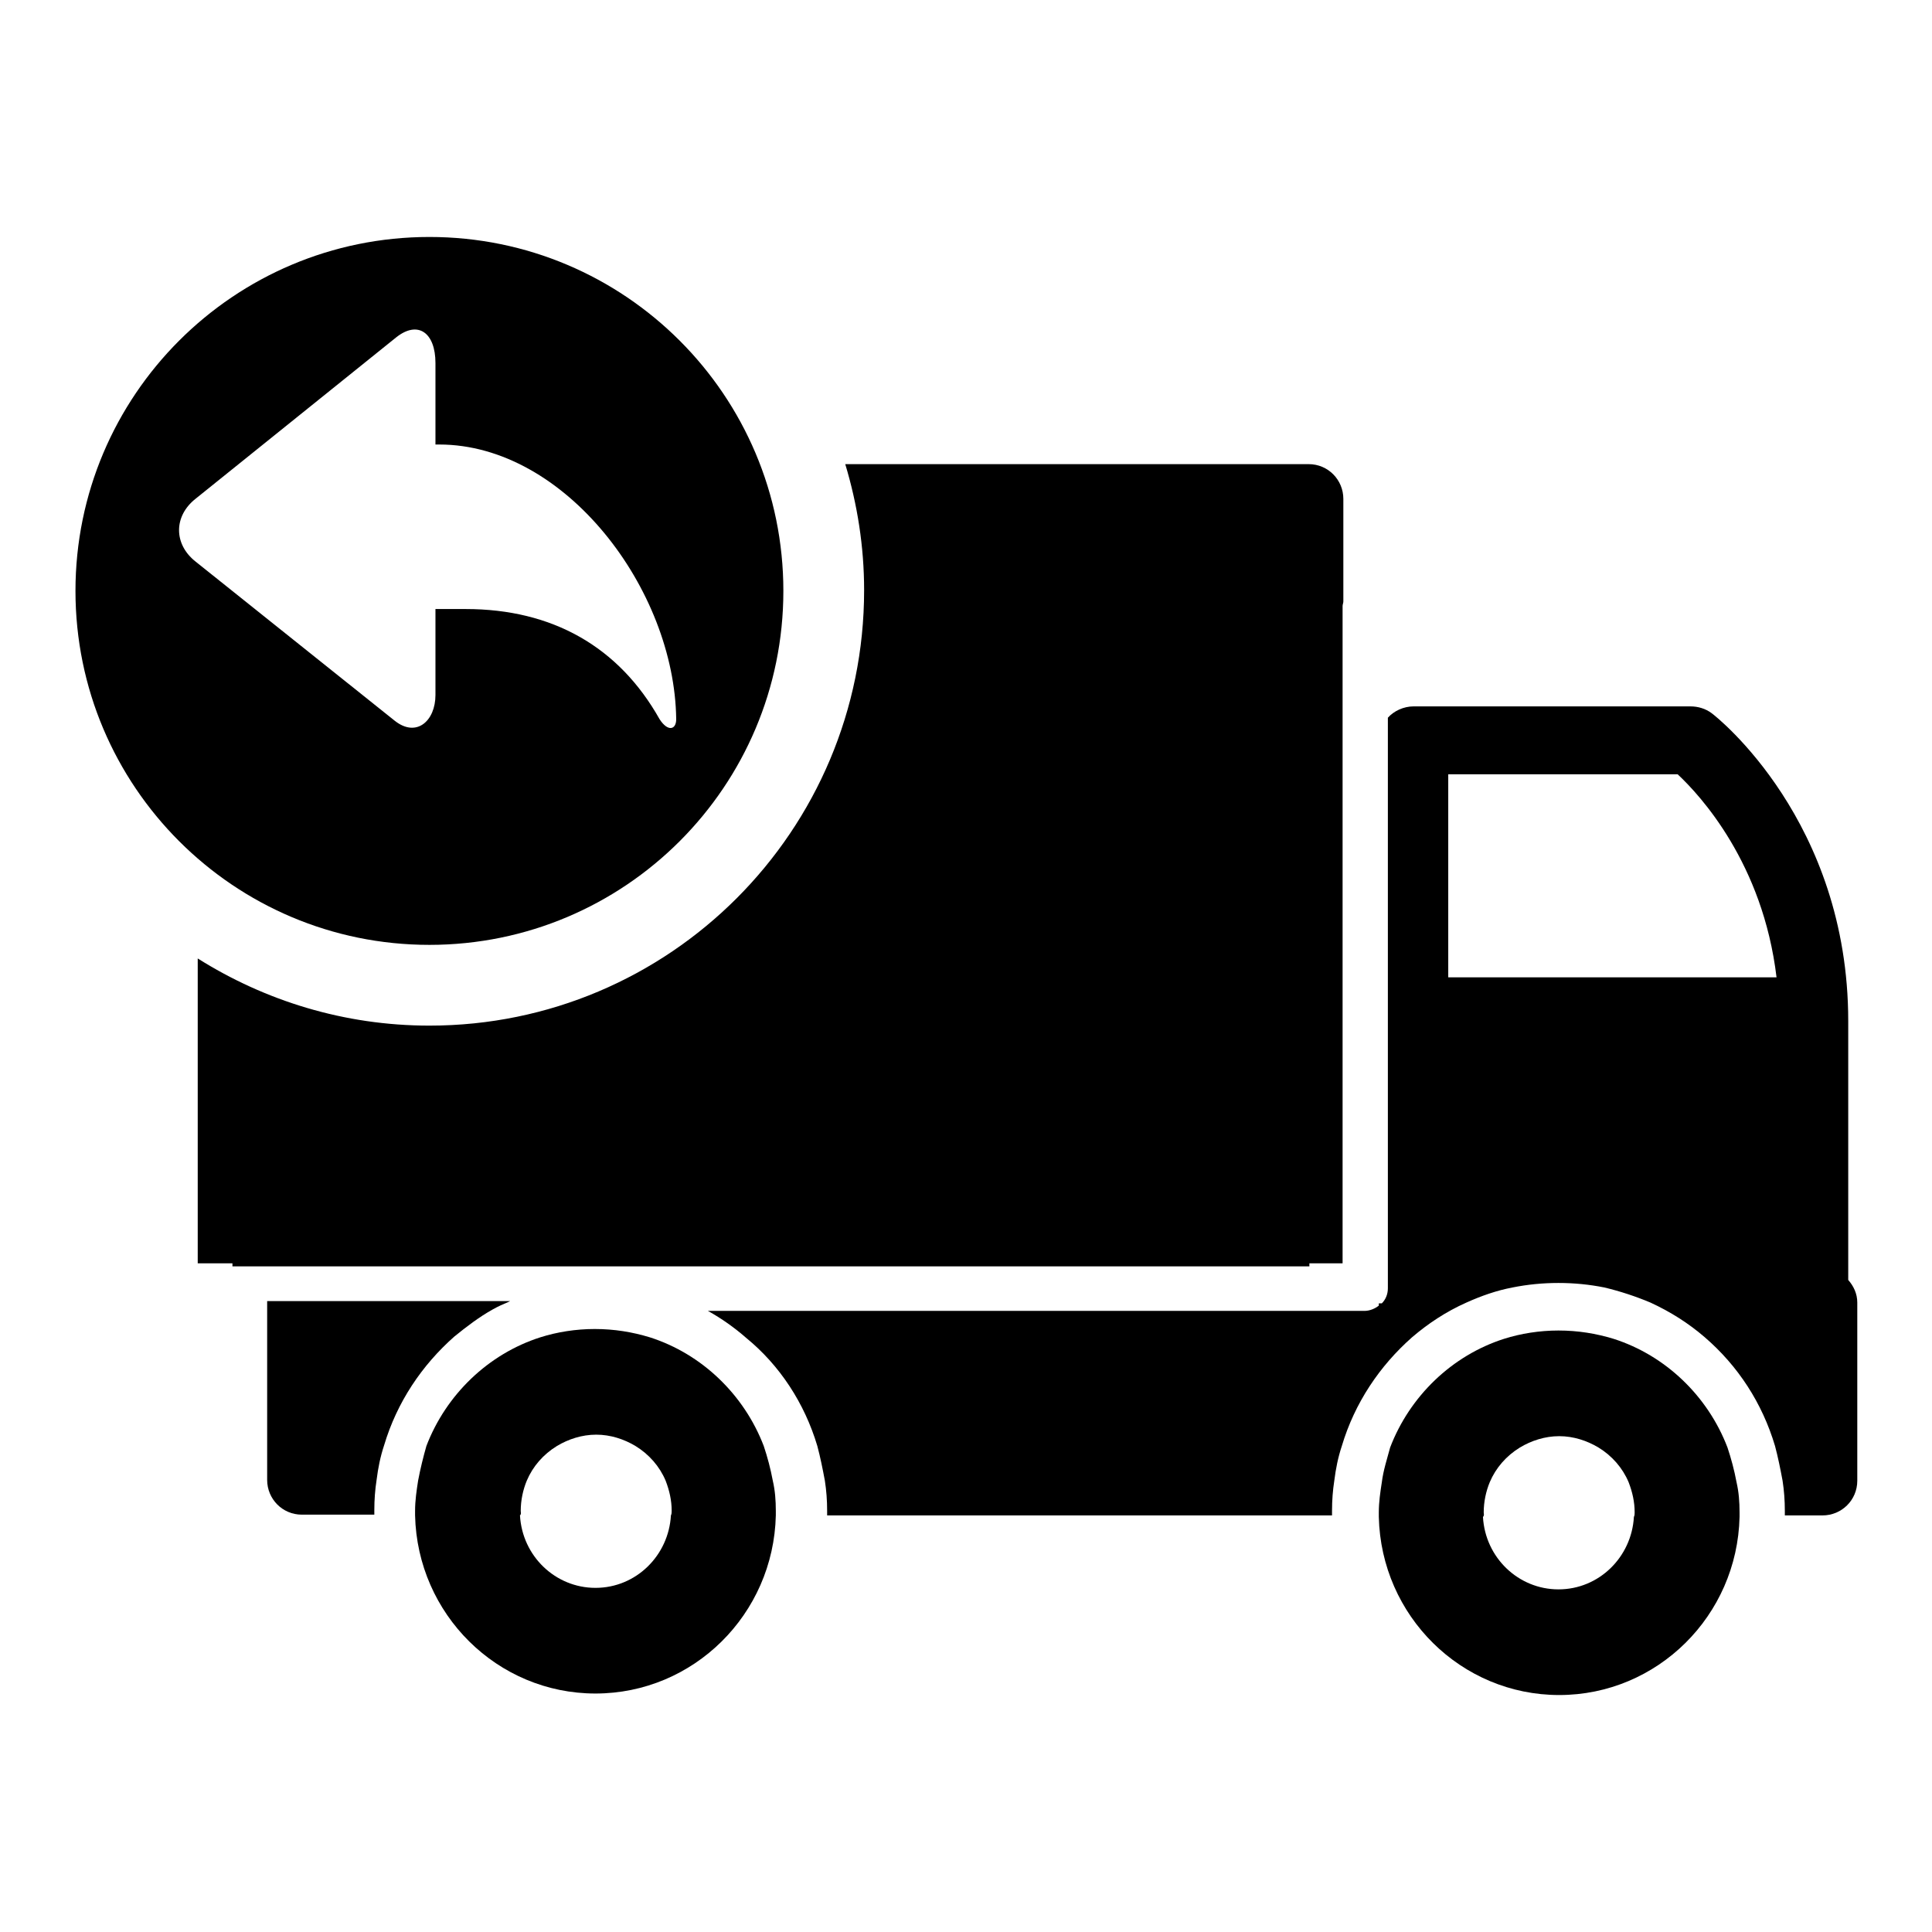 <?xml version="1.0" encoding="utf-8"?>
<!-- Svg Vector Icons : http://www.onlinewebfonts.com/icon -->
<!DOCTYPE svg PUBLIC "-//W3C//DTD SVG 1.1//EN" "http://www.w3.org/Graphics/SVG/1.1/DTD/svg11.dtd">
<svg version="1.1" xmlns="http://www.w3.org/2000/svg" xmlns:xlink="http://www.w3.org/1999/xlink" x="0px" y="0px" viewBox="0 0 256 256" enable-background="new 0 0 256 256" xml:space="preserve">
<g><g><path fill="#000000" d="M56.9,135.9c-11.3,0-21.8-3.3-30.7-8.9v40.4h4.6v0.4h142.7v-0.4h4.4V80.3c0-0.2,0.1-0.4,0.1-0.6V66.1c0-2.5-2-4.6-4.6-4.6h-61.4l0,0c1.6,5.3,2.5,10.9,2.5,16.7C114.5,110.1,88.7,135.9,56.9,135.9z"/><path fill="#000000" d="M10,78.3c0,25.9,21,46.9,46.9,46.9s46.9-21,46.9-46.9c0-25.9-21-46.9-46.9-46.9S10,52.4,10,78.3z M25.9,66.1l26.6-21.4c2.9-2.3,5.2-0.6,5.2,3.4c0,1.2,0,5.4,0,10.8h0.5c16.7,0,31.2,19.2,31.4,36.4c0,1.4-1.1,1.7-2.2,0c-5.4-9.6-14.2-14.6-25.7-14.6h-4c0,5.8,0,10.3,0,11.4c0,3.4-2.5,5.7-5.4,3.4L25.9,74.4C23,72.1,23,68.4,25.9,66.1z"/><path fill="#000000" d="M55.4,196.2c-0.2,1.3-0.4,2.6-0.4,4c0,0.2,0,0.4,0,0.6c0.3,13.1,10.9,23.6,23.9,23.6c13,0,23.6-10.5,23.9-23.6c0-0.2,0-0.4,0-0.6c0-1.4-0.1-2.7-0.4-4c-0.3-1.6-0.7-3.1-1.2-4.6c-2.6-6.8-8.2-12.2-15.1-14.4c-2.3-0.7-4.7-1.1-7.3-1.1c-2.5,0-5,0.4-7.2,1.1c-6.9,2.2-12.5,7.6-15.1,14.4C56.1,193,55.7,194.6,55.4,196.2z M69,200.2c0-1.4,0.3-2.8,0.8-4c0.8-1.9,2.2-3.5,4-4.6c1.5-0.9,3.3-1.5,5.2-1.5c1.9,0,3.7,0.6,5.2,1.5c1.8,1.1,3.2,2.7,4,4.6c0.5,1.3,0.8,2.6,0.8,4c0,0.2,0,0.4-0.1,0.6c-0.3,5.3-4.6,9.6-10,9.6c-5.3,0-9.7-4.2-10-9.6C69.1,200.6,69,200.4,69,200.2z"/><path fill="#000000" d="M108.3,191.6c0.4,1.5,0.7,3,1,4.6c0.2,1.3,0.3,2.6,0.3,4c0,0.2,0,0.4,0,0.6h66.9c0-0.2,0-0.4,0-0.6c0-1.4,0.1-2.7,0.3-4c0.2-1.6,0.5-3.1,1-4.6c1.7-5.7,5-10.6,9.3-14.4h0.3c-0.1,0-0.2,0-0.3,0c2.1-1.8,4.5-3.4,7.2-4.6c2-0.9,4-1.6,6.1-2c2-0.4,4-0.6,6.1-0.6s4.1,0.2,6.1,0.6c2.1,0.5,4.2,1.2,6.1,2c2.6,1.2,5,2.7,7.2,4.6c4.4,3.8,7.6,8.7,9.3,14.4c0.4,1.5,0.7,3,1,4.6c0.2,1.3,0.3,2.6,0.3,4c0,0.2,0,0.4,0,0.6h5c2.5,0,4.6-2,4.6-4.6v-23.6c0-1.2-0.5-2.2-1.2-3v-34.3c0-26.5-17.4-40.3-18.1-40.8c-0.8-0.6-1.8-0.9-2.8-0.9h-36.7c-1.3,0-2.6,0.6-3.4,1.5v73v2.6c0,0.8-0.3,1.5-0.8,2h-0.4c0,0.1,0,0.2,0,0.3c-0.5,0.4-1.2,0.7-1.9,0.7h-87c1.8,1,3.5,2.2,5.1,3.6C103.3,180.9,106.6,185.9,108.3,191.6z M191.9,129.5v-26.9h30.4c3,2.8,11.3,11.8,13.1,26.9H191.9L191.9,129.5z"/><path fill="#000000" d="M67.6,172.4H35.4c0,0,0,0.1,0,0.1v1v22.6c0,2.5,2,4.6,4.6,4.6h9.6c0-0.2,0-0.4,0-0.6c0-1.4,0.1-2.7,0.3-4c0.2-1.6,0.5-3.1,1-4.6c1.7-5.7,5-10.6,9.3-14.4c1.6-1.3,3.3-2.6,5.1-3.6c0.7-0.4,1.4-0.7,2.1-1C67.4,172.5,67.4,172.5,67.6,172.4L67.6,172.4L67.6,172.4z"/><path fill="#000000" d="M183.1,196.4c-0.2,1.3-0.4,2.6-0.4,4c0,0.2,0,0.4,0,0.6c0.3,13.1,10.9,23.6,23.9,23.6s23.6-10.5,23.9-23.6c0-0.2,0-0.4,0-0.6c0-1.4-0.1-2.7-0.4-4c-0.3-1.6-0.7-3.1-1.2-4.6c-2.6-6.8-8.2-12.2-15.1-14.4c-2.3-0.7-4.7-1.1-7.3-1.1c-2.5,0-5,0.4-7.2,1.1c-6.9,2.2-12.5,7.6-15.1,14.4C183.8,193.3,183.3,194.8,183.1,196.4z M196.6,200.4c0-1.4,0.3-2.8,0.8-4c0.8-1.9,2.2-3.5,4-4.6c1.5-0.9,3.3-1.5,5.2-1.5s3.7,0.6,5.2,1.5c1.8,1.1,3.2,2.7,4,4.6c0.5,1.3,0.8,2.6,0.8,4c0,0.2,0,0.4-0.1,0.6c-0.3,5.3-4.6,9.6-10,9.6c-5.3,0-9.7-4.2-10-9.6C196.7,200.8,196.6,200.6,196.6,200.4z"/></g></g>
</svg>
